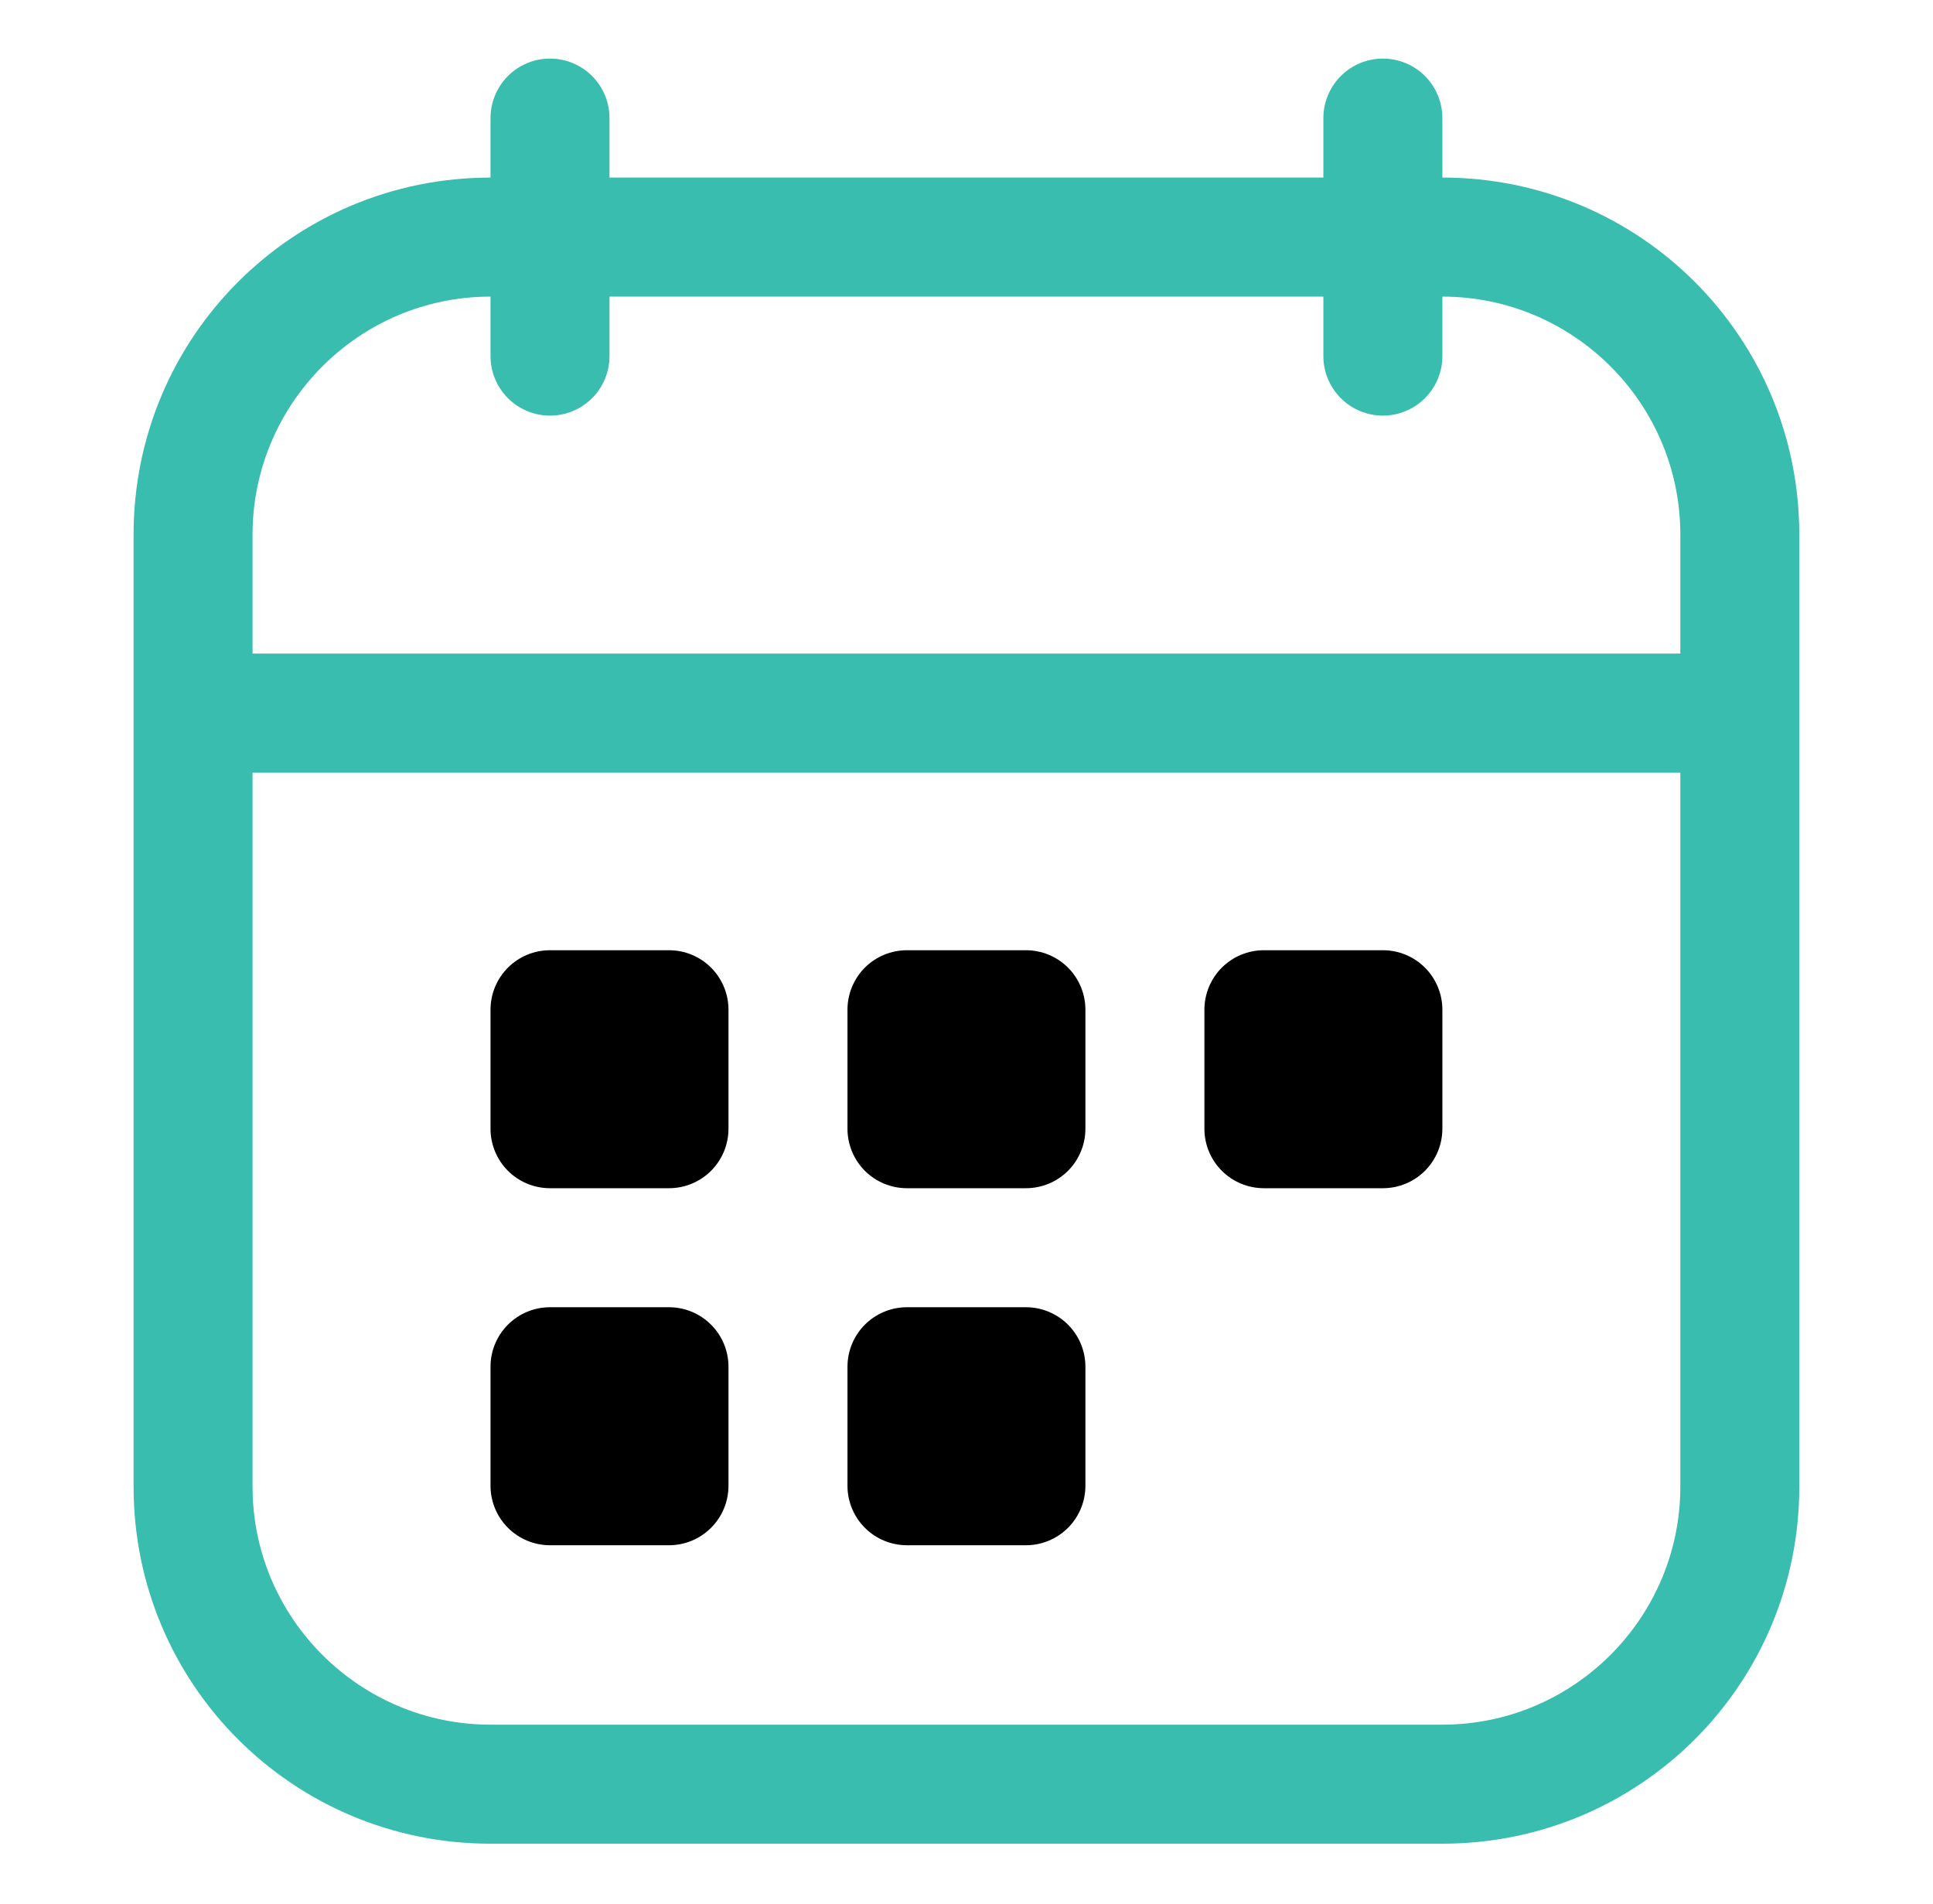 <svg width="66" height="65" viewBox="0 0 66 65" fill="none" xmlns="http://www.w3.org/2000/svg">
<path d="M24.873 34.469C24.873 33.93 24.659 33.413 24.278 33.032C23.897 32.651 23.381 32.438 22.842 32.438H18.779C18.241 32.438 17.724 32.651 17.343 33.032C16.962 33.413 16.748 33.93 16.748 34.469V38.531C16.748 39.07 16.962 39.587 17.343 39.968C17.724 40.349 18.241 40.562 18.779 40.562H22.842C23.381 40.562 23.897 40.349 24.278 39.968C24.659 39.587 24.873 39.07 24.873 38.531V34.469ZM24.873 46.656C24.873 46.117 24.659 45.601 24.278 45.22C23.897 44.839 23.381 44.625 22.842 44.625H18.779C18.241 44.625 17.724 44.839 17.343 45.22C16.962 45.601 16.748 46.117 16.748 46.656V50.719C16.748 51.258 16.962 51.774 17.343 52.155C17.724 52.536 18.241 52.75 18.779 52.75H22.842C23.381 52.75 23.897 52.536 24.278 52.155C24.659 51.774 24.873 51.258 24.873 50.719V46.656ZM30.967 32.438H35.029C35.568 32.438 36.085 32.651 36.466 33.032C36.846 33.413 37.06 33.93 37.06 34.469V38.531C37.06 39.07 36.846 39.587 36.466 39.968C36.085 40.349 35.568 40.562 35.029 40.562H30.967C30.428 40.562 29.911 40.349 29.53 39.968C29.15 39.587 28.936 39.07 28.936 38.531V34.469C28.936 33.93 29.15 33.413 29.53 33.032C29.911 32.651 30.428 32.438 30.967 32.438ZM35.029 44.625H30.967C30.428 44.625 29.911 44.839 29.53 45.22C29.15 45.601 28.936 46.117 28.936 46.656V50.719C28.936 51.258 29.15 51.774 29.53 52.155C29.911 52.536 30.428 52.75 30.967 52.75H35.029C35.568 52.75 36.085 52.536 36.466 52.155C36.846 51.774 37.06 51.258 37.06 50.719V46.656C37.06 46.117 36.846 45.601 36.466 45.22C36.085 44.839 35.568 44.625 35.029 44.625ZM41.123 34.469C41.123 33.93 41.337 33.413 41.718 33.032C42.099 32.651 42.616 32.438 43.154 32.438H47.217C47.755 32.438 48.272 32.651 48.653 33.032C49.034 33.413 49.248 33.93 49.248 34.469V38.531C49.248 39.07 49.034 39.587 48.653 39.968C48.272 40.349 47.755 40.562 47.217 40.562H43.154C42.616 40.562 42.099 40.349 41.718 39.968C41.337 39.587 41.123 39.07 41.123 38.531V34.469Z" fill="black"/>
<path fill-rule="evenodd" clip-rule="evenodd" d="M18.779 2C19.318 2 19.835 2.214 20.216 2.595C20.596 2.976 20.811 3.493 20.811 4.031V6.062H45.185V4.031C45.185 3.493 45.4 2.976 45.781 2.595C46.161 2.214 46.678 2 47.217 2C47.755 2 48.272 2.214 48.653 2.595C49.034 2.976 49.248 3.493 49.248 4.031V6.062C55.992 6.062 61.435 11.506 61.435 18.25V50.75C61.435 57.494 55.992 62.938 49.248 62.938H16.748C10.004 62.938 4.561 57.494 4.561 50.75V18.25C4.561 11.506 10.004 6.062 16.748 6.062V4.031C16.748 3.493 16.962 2.976 17.343 2.595C17.724 2.214 18.241 2 18.779 2ZM57.373 18.25V22.312H8.623V18.25C8.623 13.781 12.259 10.125 16.748 10.125V12.156C16.748 12.695 16.962 13.212 17.343 13.593C17.724 13.973 18.241 14.188 18.779 14.188C19.318 14.188 19.835 13.973 20.216 13.593C20.596 13.212 20.811 12.695 20.811 12.156V10.125H45.185V12.156C45.185 12.695 45.4 13.212 45.781 13.593C46.161 13.973 46.678 14.188 47.217 14.188C47.755 14.188 48.272 13.973 48.653 13.593C49.034 13.212 49.248 12.695 49.248 12.156V10.125C53.717 10.125 57.373 13.761 57.373 18.25ZM8.623 50.75V26.375H57.373V50.75C57.373 55.219 53.737 58.875 49.248 58.875H16.748C12.279 58.875 8.623 55.239 8.623 50.75Z" fill="#38BDAF"/>
</svg>
